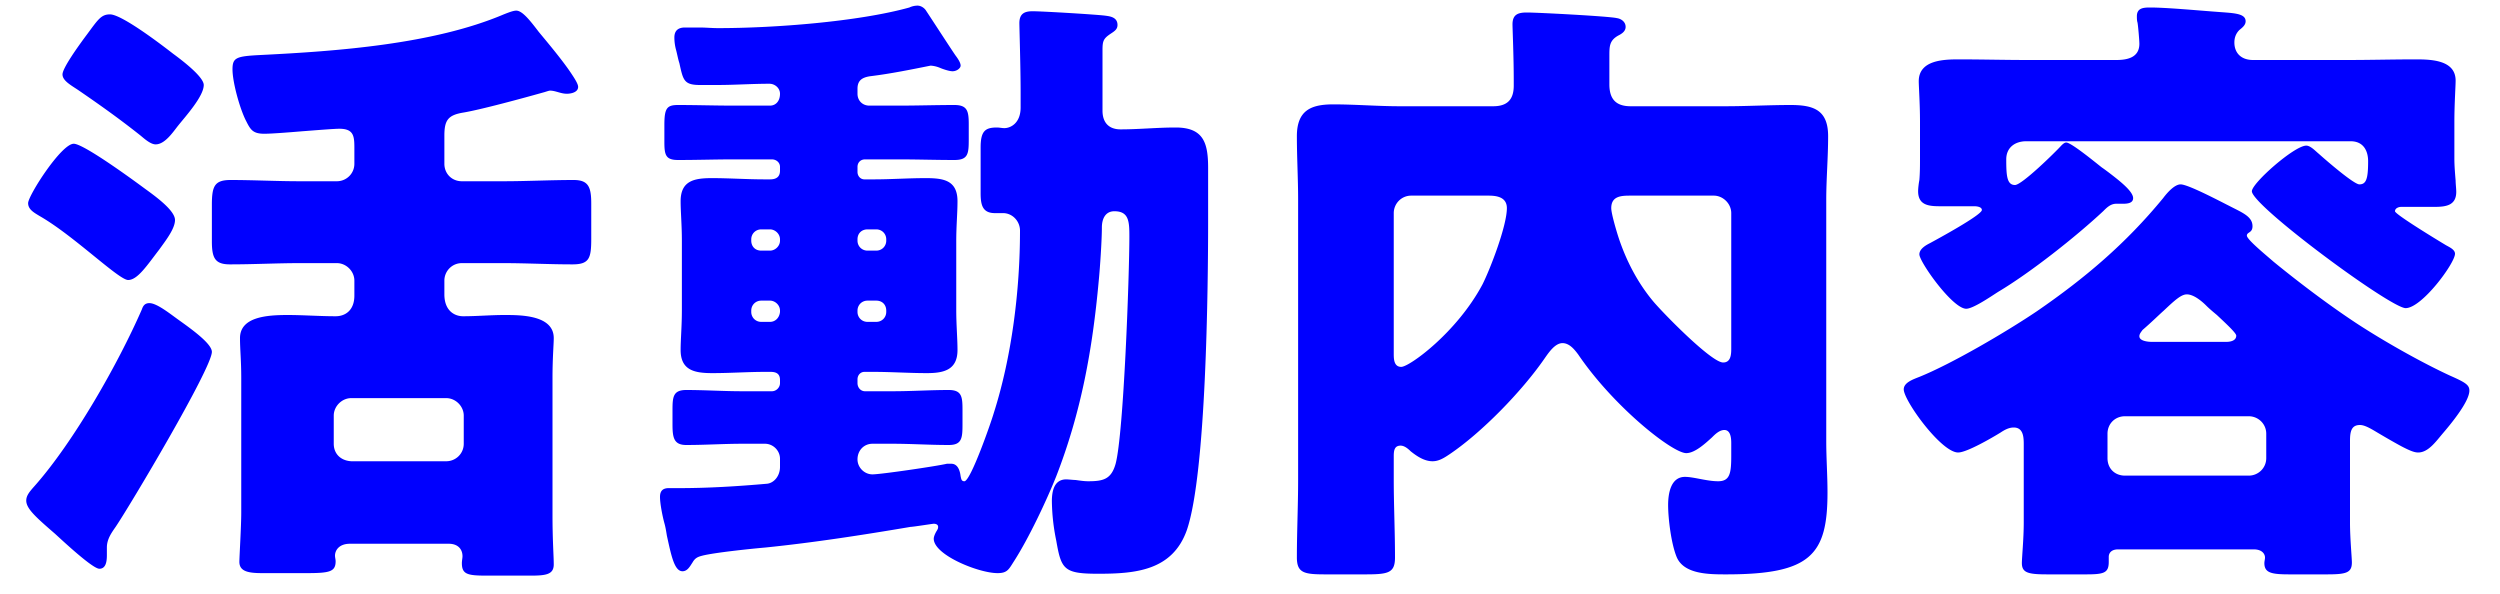 <svg width="80" height="19" fill="none" xmlns="http://www.w3.org/2000/svg"><path d="M7.72 16.4v-4.3c0-.56-.04-.92-.04-1.28 0-.68.86-.74 1.52-.74.5 0 1.04.04 1.54.04.32 0 .6-.2.6-.66v-.48c0-.3-.26-.56-.56-.56H9.6c-.74 0-1.48.04-2.24.04-.48 0-.58-.2-.58-.74V6.56c0-.6.08-.8.6-.8.74 0 1.48.04 2.22.04h1.18c.3 0 .56-.24.56-.56v-.46c0-.4 0-.66-.48-.66-.16 0-.66.04-1.18.08-.48.04-1 .08-1.22.08-.36 0-.44-.12-.58-.4-.2-.38-.44-1.24-.44-1.66 0-.38.12-.42.9-.46 2.42-.12 5.52-.34 7.78-1.3.2-.08.32-.12.4-.12.2 0 .46.34.72.68.18.22.76.9 1.06 1.36.12.18.2.32.2.4 0 .18-.24.22-.36.22-.2 0-.36-.1-.54-.1-.04 0-.14.04-.22.06-.64.18-1.96.54-2.54.64-.5.08-.62.24-.62.74v.9c0 .32.24.56.56.56h1.32c.74 0 1.5-.04 2.26-.04.48 0 .56.24.56.76v1.12c0 .62-.06.82-.6.82-.74 0-1.48-.04-2.22-.04h-1.32c-.32 0-.56.26-.56.56v.44c0 .52.32.7.6.7.44 0 .88-.04 1.32-.04.52 0 1.58 0 1.58.74 0 .2-.04.62-.04 1.28v4.38c0 .82.04 1.32.04 1.58 0 .32-.24.36-.74.36h-1.4c-.62 0-.8-.04-.8-.4 0-.08.02-.16.02-.22 0-.22-.14-.4-.44-.4H11.2c-.36 0-.48.22-.48.38 0 .06.02.12.02.18 0 .34-.2.38-.94.38H8.4c-.42 0-.74-.04-.74-.36 0-.16.06-1.14.06-1.58Zm3.52-1.64h3.04c.3 0 .56-.24.56-.56v-.9c0-.3-.26-.56-.56-.56h-3.04c-.3 0-.56.26-.56.56v.9c0 .32.22.54.56.56ZM3.52.46c.38 0 1.66.98 2.02 1.26.3.22.98.74.98 1 0 .36-.58 1-.82 1.3-.16.2-.42.6-.72.6-.16 0-.36-.18-.48-.28-.68-.54-1.3-.98-2-1.46-.24-.16-.5-.3-.5-.5s.5-.9.8-1.3c.34-.46.44-.62.72-.62Zm2.2 9.78c.42.3 1.06.76 1.06 1.02 0 .52-2.62 4.92-3.08 5.6-.14.2-.28.4-.28.66v.24c0 .18-.02.44-.24.44s-1.2-.92-1.42-1.12c-.6-.52-.92-.8-.92-1.06 0-.16.1-.28.26-.46 1.26-1.42 2.68-3.92 3.44-5.66.04-.12.1-.2.24-.2.24 0 .66.34.94.54ZM2.36 4.6c.3 0 1.74 1.04 2.28 1.44.36.26.96.7.96 1 0 .28-.3.66-.5.94-.4.52-.7.98-1 .98-.3 0-1.74-1.42-2.82-2.04C1.08 6.8.9 6.7.9 6.5c0-.24 1.06-1.9 1.46-1.9Zm22 3.42h.28c.16 0 .32-.14.32-.32v-.04c0-.18-.16-.32-.32-.32h-.28c-.18 0-.32.14-.32.32v.04c0 .18.12.32.32.32Zm.6 1.96v-.04c0-.18-.16-.32-.32-.32h-.28c-.18 0-.32.14-.32.32v.04c0 .18.14.32.32.32h.28c.16 0 .3-.12.32-.32Zm3.08-.36h-.28c-.18 0-.32.14-.32.32v.04c0 .18.14.32.32.32h.28c.18 0 .32-.14.32-.32v-.04c0-.18-.12-.32-.32-.32Zm-.6-1.96v.04c0 .18.14.32.32.32h.28c.18 0 .32-.14.32-.32v-.04c0-.18-.14-.32-.32-.32h-.28c-.18 0-.32.12-.32.32Zm0-2.32v.16c0 .14.1.24.22.24h.3c.54 0 1.1-.04 1.66-.04.56 0 1.02.06 1.02.74 0 .38-.04.78-.04 1.28v2.2c0 .48.04.92.04 1.28 0 .64-.44.74-.98.74-.56 0-1.14-.04-1.7-.04h-.3c-.12 0-.22.1-.22.24v.12c0 .14.1.26.24.26h.88c.6 0 1.2-.04 1.8-.04.42 0 .44.22.44.64v.46c0 .44-.02.66-.44.66-.6 0-1.2-.04-1.8-.04h-.64c-.28 0-.48.22-.48.5 0 .26.22.48.48.48s2.04-.26 2.38-.34h.14c.22 0 .28.24.3.4.02.08.02.16.12.16.2 0 .86-1.9.94-2.18.58-1.82.84-3.94.84-5.84 0-.3-.24-.56-.54-.56h-.26c-.4 0-.46-.26-.46-.64V4.72c0-.52.14-.64.52-.64.08 0 .16.02.24.02.2 0 .52-.16.52-.66v-.48c0-.8-.04-2.06-.04-2.22 0-.3.16-.38.42-.38.32 0 1.98.1 2.32.14.14.02.4.04.4.3 0 .14-.1.2-.22.28-.24.16-.26.24-.26.54v1.92c0 .38.2.6.58.6.58 0 1.16-.06 1.76-.06.9 0 1.04.5 1.04 1.3v1.66c0 2.18-.06 8.1-.68 9.92-.46 1.3-1.64 1.4-2.84 1.4-1.1 0-1.18-.14-1.34-1.06a6.57 6.57 0 0 1-.14-1.26c0-.3.06-.7.46-.7.06 0 .24.02.3.02.14.02.28.04.4.04.48 0 .74-.06.88-.56.26-.98.44-6.04.44-7.28 0-.48-.02-.8-.48-.8-.3 0-.4.26-.4.52 0 .4-.06 1.3-.1 1.7-.2 2.2-.56 4.2-1.36 6.26-.32.8-.88 1.98-1.34 2.7-.18.28-.22.4-.54.4-.6 0-2.04-.58-2.04-1.1 0-.08.06-.2.1-.26.02-.04.04-.06.04-.12 0-.08-.08-.1-.14-.1-.04 0-.66.1-.74.1-1.54.26-3.08.5-4.64.66-.46.04-1.62.16-2.02.26-.16.04-.24.08-.32.22-.08.12-.16.28-.32.28-.26 0-.36-.5-.5-1.14-.02-.12-.04-.26-.08-.4-.06-.22-.14-.62-.14-.84 0-.2.1-.28.28-.28h.34c.94 0 1.88-.06 2.8-.14.22-.02.42-.24.42-.54v-.26c0-.26-.22-.48-.48-.48h-.72c-.6 0-1.2.04-1.8.04-.4 0-.44-.24-.44-.66v-.46c0-.42.02-.64.44-.64.6 0 1.2.04 1.8.04h.94c.14 0 .26-.12.26-.26v-.1c0-.2-.12-.26-.3-.26h-.18c-.56 0-1.12.04-1.68.04-.56 0-1.02-.08-1.02-.74 0-.34.04-.76.04-1.28v-2.2c0-.52-.04-.94-.04-1.28 0-.66.44-.74 1-.74s1.12.04 1.7.04h.16c.2 0 .32-.08.32-.28v-.12c0-.14-.12-.24-.26-.24h-1.22c-.58 0-1.18.02-1.78.02-.4 0-.44-.16-.44-.58V4c0-.54.08-.64.44-.64.6 0 1.2.02 1.78.02h1.16c.18 0 .32-.14.32-.38 0-.18-.16-.32-.34-.32-.56 0-1.12.04-1.68.04h-.54c-.52 0-.54-.16-.66-.7-.04-.12-.06-.24-.1-.4-.04-.14-.06-.28-.06-.42 0-.22.12-.32.34-.32h.46c.2 0 .4.02.6.02 1.76 0 4.46-.2 6.12-.66.08-.04.18-.06.26-.06.1 0 .2.06.26.14.16.24.86 1.32.96 1.46.06.08.16.22.16.32 0 .08-.12.18-.26.18-.1 0-.28-.06-.38-.1a.941.941 0 0 0-.32-.08c-.6.12-1.28.26-1.94.34-.26.04-.4.14-.4.4V3c0 .22.16.38.38.38h.94c.6 0 1.18-.02 1.78-.02.42 0 .46.2.46.62v.48c0 .46-.02.66-.46.66-.58 0-1.18-.02-1.78-.02h-1.08c-.14 0-.24.1-.24.24Zm20.18.92h-2.46c-.32 0-.56.26-.56.56v4.52c0 .18.02.4.24.4.26 0 1.78-1.1 2.6-2.64.26-.52.78-1.88.78-2.44 0-.38-.38-.4-.6-.4Zm7.78 4.9V6.82c0-.3-.26-.56-.56-.56H52.2c-.3 0-.64 0-.64.4 0 .18.18.78.24.96.24.72.6 1.42 1.1 2.02.3.36 1.86 1.96 2.24 1.96.24 0 .26-.24.26-.44ZM44.6 14.6v.74c0 .84.04 1.66.04 2.5 0 .5-.22.54-.96.54h-1.26c-.68 0-.92-.04-.92-.54 0-.82.04-1.66.04-2.5V6.4c0-.68-.04-1.36-.04-2.04 0-.82.44-1.02 1.16-1.02s1.42.06 2.14.06h2.98c.44 0 .66-.2.66-.66v-.16c0-.76-.04-1.66-.04-1.8 0-.32.18-.38.46-.38.34 0 2.64.12 2.88.18.14.02.28.12.28.28 0 .14-.12.22-.24.28-.28.16-.28.34-.28.66v.9c0 .46.2.7.68.7h3.02c.7 0 1.4-.04 2.1-.04.74 0 1.2.16 1.2 1 0 .68-.06 1.36-.06 2.04v7.72c0 .54.04 1.1.04 1.64 0 2-.54 2.62-3.24 2.62-.54 0-1.34 0-1.58-.54-.18-.42-.28-1.24-.28-1.68 0-.36.08-.9.54-.9.28 0 .7.14 1.06.14.38 0 .42-.26.42-.82v-.4c0-.16-.02-.42-.22-.42-.16 0-.3.14-.4.24-.2.18-.54.5-.82.5-.44 0-2.32-1.48-3.46-3.16-.12-.16-.28-.36-.5-.36-.24 0-.44.3-.58.5-.72 1.04-2 2.36-3.04 3.06-.18.12-.34.22-.54.22-.26 0-.5-.16-.7-.32-.08-.08-.2-.18-.32-.18-.2 0-.22.16-.22.34ZM75.22 4.52H64.84c-.36 0-.64.2-.64.58 0 .52.02.82.28.82.22 0 1.28-1.04 1.48-1.26.04-.04.1-.1.16-.1.16 0 .96.66 1.14.8.06.04.14.1.22.16.34.26.78.6.78.82 0 .16-.18.18-.32.18h-.22c-.18 0-.3.12-.42.24-.88.82-2.32 1.96-3.36 2.58-.22.14-.8.54-1.02.54-.44 0-1.5-1.5-1.5-1.74 0-.18.22-.3.34-.36.22-.12 1.66-.9 1.66-1.06 0-.1-.16-.12-.24-.12H62.1c-.36 0-.72-.02-.72-.48 0-.1.02-.26.04-.36.02-.24.02-.48.02-.72V3.9c0-.58-.04-1.14-.04-1.3 0-.68.8-.7 1.28-.7.74 0 1.48.02 2.22.02h2.82c.36 0 .74-.08.74-.52 0-.1-.04-.58-.06-.68-.02-.06-.02-.14-.02-.2 0-.26.2-.28.42-.28.54 0 1.6.1 2.16.14.5.04.9.04.9.3 0 .12-.1.2-.2.28-.12.12-.16.26-.16.4 0 .32.2.56.6.56h3c.74 0 1.46-.02 2.2-.02.5 0 1.28.02 1.28.68 0 .18-.04.74-.04 1.32v1.18c0 .22.02.46.04.7 0 .1.02.26.02.36 0 .44-.34.48-.7.48h-1.06c-.08 0-.2.04-.2.14s1.42.96 1.62 1.08c.1.06.3.14.3.28 0 .3-1.06 1.74-1.58 1.74-.48 0-4.92-3.28-4.92-3.74 0-.26 1.36-1.46 1.74-1.46.14 0 .3.18.4.26.2.18 1.12.98 1.3.98.22 0 .28-.18.28-.74 0-.32-.14-.64-.56-.64Zm-7.78 9.36v.78c0 .34.24.56.56.56h3.96c.3 0 .56-.24.56-.56v-.78c0-.32-.26-.56-.56-.56H68c-.32 0-.56.24-.56.56Zm1.42-2.94h2.38c.14 0 .32-.04.32-.2 0-.08-.3-.36-.62-.66-.12-.1-.24-.2-.34-.3-.14-.14-.4-.36-.62-.36-.18 0-.38.18-.74.52-.18.16-.4.38-.68.62-.04.06-.1.12-.1.2 0 .16.3.18.4.18Zm3.26 6.64h-4.34c-.22 0-.3.12-.3.24v.16c0 .36-.16.4-.74.4h-1.2c-.62 0-.84-.04-.84-.36 0-.18.06-.78.06-1.3v-2.48c0-.22 0-.56-.32-.56-.16 0-.3.08-.42.16-.26.16-1.08.64-1.36.64-.54 0-1.74-1.66-1.74-2.02 0-.22.3-.32.5-.4 1.04-.42 2.78-1.44 3.76-2.1 1.54-1.06 2.84-2.16 4.04-3.62.12-.16.36-.44.56-.44.24 0 1.26.54 1.54.68.42.22.76.34.76.66 0 .22-.18.18-.18.3s.56.58.86.84c.44.36 1.54 1.24 2.7 2 1.02.66 2.16 1.28 2.94 1.64.5.22.62.3.62.48 0 .36-.62 1.1-.86 1.38-.22.26-.46.6-.78.6-.12 0-.26-.06-.46-.16s-.68-.38-.88-.5c-.2-.12-.38-.22-.52-.22-.26 0-.32.18-.32.5v2.62c0 .52.06 1.12.06 1.28 0 .34-.2.38-.82.38h-1.16c-.58 0-.82-.04-.82-.36 0-.06.02-.12.02-.18 0-.1-.08-.26-.36-.26Z" fill="#00F"/></svg>